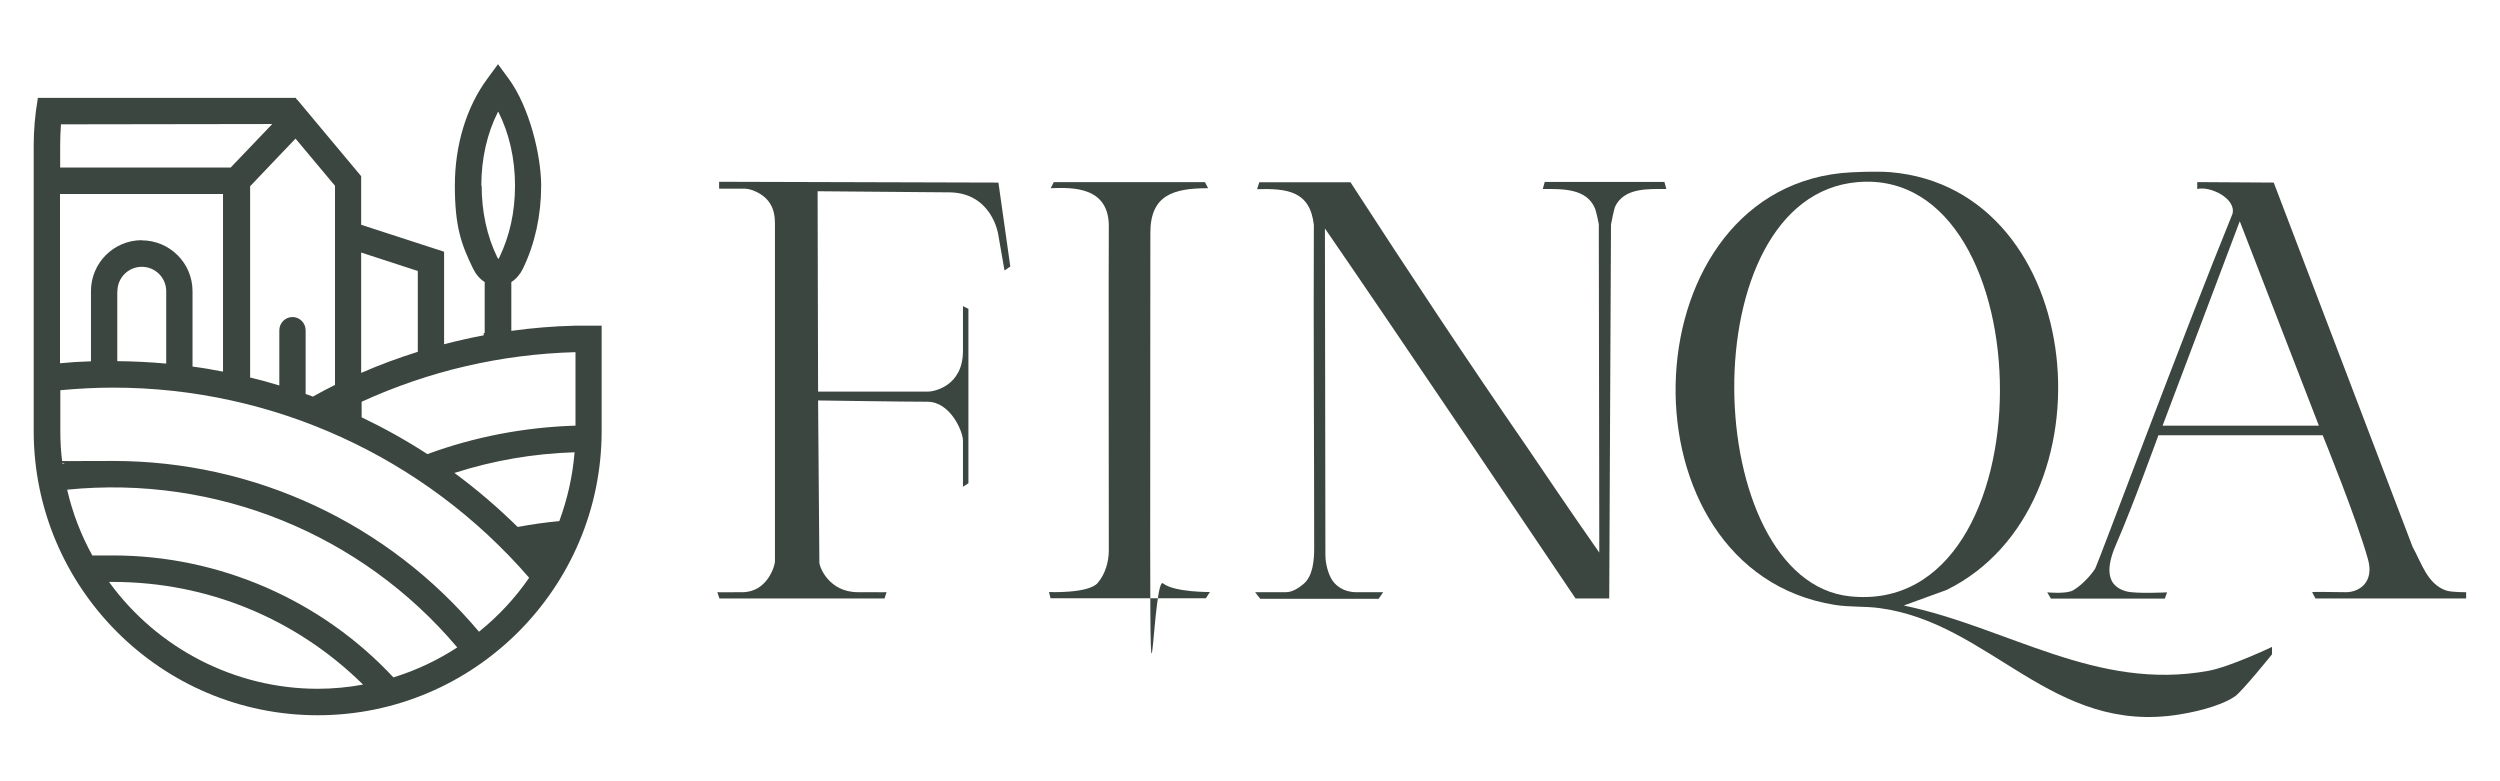 <svg viewBox="0 0 1558.2 486.9" version="1.1" xmlns="http://www.w3.org/2000/svg" data-name="图层_1" id="_图层_1">
  
  <defs>
    <style>
      .st0 {
        fill: #3c4640;
      }
    </style>
  </defs>
  <path d="M358.3,203c-13.2.3-26.4,1.4-39.4,3.2h-.2s0-30.4,0-30.4h0c3-1.9,5.5-4.8,7.2-8.3,7.5-15.4,11.4-33.3,11.4-51.8s-7.2-48.9-20.3-66.7l-6.6-9-6.6,9c-13.1,17.7-20.3,41.4-20.3,66.7s3.9,36.5,11.4,51.8c1.7,3.5,4.2,6.4,7.2,8.3v31.8c0,0-.6,0-.6,0v1.4c-8,1.5-16.3,3.4-24.5,5.5h-.2c0,0,0-57.6,0-57.6l-51.7-16.8v-30.3l-40.2-48.1-.3.4v-1.1H23.6l-.2,1.4c-1.6,9.4-2.4,19-2.4,28.4v177.8c0,97.7,79.4,177.2,177,177.2s177-79.5,177-177.2v-65.6h-16.6ZM300,115.7c0-16.7,3.6-32.6,10.3-45.8l.2-.3.2.3c6.7,13.3,10.3,29.1,10.3,45.8s-3.4,31.4-9.7,44.6c-.2.4-.4.8-.6,1v.2c-.1,0-.2-.2-.2-.2-.2-.3-.4-.6-.6-1-6.4-13.1-9.7-28.5-9.7-44.6M41.9,305.2c93-9.3,183.4,27.7,243,98.2v.2c.1,0,0,0,0,0-12.3,8-25.7,14.3-39.7,18.6h0s0,0,0,0c-45-48.3-108.7-76-174.7-76s-8.3.1-12.6.3h-.2c-7.2-13-12.5-26.8-15.8-41.1v-.2s.1,0,.1,0ZM37.5,104.5v-13.8c0-4.3.2-8.8.5-13.2l131.7-.2-25.9,27.1H37.5ZM208.6,240h0c-4.4,2.2-9,4.6-13.6,7.2h0s0,0,0,0c-1.3-.5-2.5-.9-3.8-1.4l-.7-.2v-39.7c0-4.6-3.7-8.3-8.2-8.3s-8.2,3.7-8.2,8.3v34.3h-.2c-6.1-1.9-12.1-3.5-18-4.9v-119.2c-.1,0,28.3-29.7,28.3-29.7l24.6,29.4v124.2ZM329.8,360.1h0c-8.7,12.7-19.2,23.9-31.2,33.6h-.1c0,0,0,0,0,0-56.8-67.6-139.9-106.4-228-106.4s-21,.6-31.4,1.7h-.2s0-.1,0-.1c-.9-6.7-1.3-13.5-1.3-20.2v-25.5h.2c10.8-1,21.8-1.6,32.7-1.6,99.6,0,194.1,43.2,259.4,118.6h0ZM73.2,181.5c0-8.4,6.8-15.2,15.2-15.2s15.2,6.8,15.2,15.2v45.1h-.2c-9.9-.9-20-1.4-30.1-1.5h-.2v-43.5ZM88.4,149.7c-17.5,0-31.7,14.2-31.7,31.7v43.8h-.2c-6.6.2-12.9.6-18.9,1.2h-.2s0-105.5,0-105.5h101.6v110.7h-.2c-6-1.2-12.3-2.3-18.7-3.1h-.1v-47c0-17.5-14.2-31.7-31.7-31.7M322.5,328.3h0c-12.3-12.1-25.5-23.4-39.1-33.4l-.2-.2h.3c24-7.7,49-12,74.4-12.8h.2v.2c-1.2,14.6-4.4,28.9-9.5,42.7h-.1c-8.5.8-17.1,2-25.6,3.6h0ZM266.3,283h0s0,0,0,0c-12.9-8.4-26.7-16.1-40.9-22.9h0v-9.7h0c42-19.2,86.8-29.6,133.1-30.9h.2v45.8h-.2c-31.6,1-62.6,6.9-92,17.7M225.1,232.4v-75l35.3,11.5v50.4h-.1c-11.7,3.7-23.5,8-34.9,13h-.2ZM226.5,426.7h-.3c-9.2,1.7-18.7,2.6-28.2,2.6-51.1,0-99.7-24.8-129.9-66.4l-.2-.2h.3c.7,0,1.3,0,2.1,0,58.7,0,114.1,22.7,155.9,63.9l.2.2Z" class="st0"></path>
  <g>
    <path d="M448.3,113.3l174,.5,7.4,52.3-3.6,2.5-4-22.9s-3.9-25.1-29.7-25.8l-82.8-.7.3,124.9h68.5c3.3,0,21.8-3.1,21.8-25.4s0-27.9,0-27.9l3.4,1.7v108.7l-3.4,2.2s0-23.2,0-28.8-7.8-24.2-22.2-24.2-68.1-.8-68.1-.8c0,0,.8,98.2.8,101s6,18.5,24,18.5c17.2.1,17.9,0,17.9,0l-1.3,3.9h-102.9l-1.3-3.9s.4.2,15.9,0c15.4-.2,20-16.7,20-19,0-11.2,0-52.9,0-52.9v-155.8c0-5.3.8-17.4-14.1-22.9,0,0-2.8-.9-4.7-.9h-16v-4.3Z" class="st0"></path>
    <g>
      <path d="M1178.1,107.3c123.5,10.4,141,208.2,35.2,260.4l-26.7,9.7c65,13.6,120,53.5,189.9,40.7,13.6-2.5,39.6-14.9,39.6-14.9v4.6c.1,0-18.5,22.9-22.9,26.1-6.3,4.5-19.2,8.9-34.7,11.4-79.6,13-117.5-57-187.1-66.3-8.8-1.2-18.6-.5-27.9-2-135.6-21.8-130-254.7,3.9-269.1,7.7-.8,22.9-1.2,30.6-.6ZM1157.9,113.5c-105.4,8.8-98.3,248.6-4.7,258.2,125.2,12.9,122.1-268,4.7-258.2Z" class="st0"></path>
      <path d="M841.8,113.7c35.9,55.4,72.4,110.6,109.9,164.9,1,1.5,30.4,45,45.1,65.8l-.3-204.7c0-.5-1.8-8.5-2.3-9.6-5.2-12.9-20.6-12.3-32.6-12.3l1.2-4.4h74.6s1.2,4.4,1.2,4.4c-11.5,0-26.3-.9-32,11.1-.5,1.2-2.5,10.6-2.5,11.1l-1.1,233h-21c-8.3-12.3-113.3-168.4-156.2-230.6l.3,203.5c0,6.8,2.4,12.3,3.3,14.1,2.5,5,8.1,9.1,15.9,9.1h16.8l-2.8,4.1h-73.8c0,.1-3.2-4.1-3.2-4.1h19.2c4.3,0,8.4-3,10.8-5,6.1-4.9,6.8-15.1,6.8-22.5,0-65.6-.5-135.4-.2-201.4-2.4-21.2-16.6-22.8-35.4-22.3l1.4-4.3h56.9Z" class="st0"></path>
      <path d="M1417.1,113.6l86.6,227.2c5.5,9.8,9.2,23.4,21.1,27.3,3.5,1.1,12.3,1,12.3,1v3.9h-93.9l-2.1-3.9c1.1-.4,12.8,0,21.1,0s17.6-6.2,13.8-20.2c-6.7-24.5-28.3-77.6-28.3-77.6h-102.4s-16.6,45.7-26,67.1c-4.7,10.6-9.4,26.1,6.1,30.2,5.9,1.6,25.3.6,25.3.6l-1.4,3.9h-71l-2.3-3.9s12,1.2,16.2-1.3c7-4.1,12.7-11.8,13.7-13.5,1.8-3.2,55.3-146.9,85.6-221.2,2.3-9.3-13.6-17.4-22-15.4v-4.3s47.7.3,47.7.3ZM1445.3,265.3l-49.3-127.4-48.1,127.4h97.4Z" class="st0"></path>
      <path d="M751,113.5l2,3.8c-21.7,0-36,4.3-36,27.8,0,65.6-.1,61.5-.1,197.1s1.9,16.5,8,21.4c7,5.6,29.2,5.4,29.2,5.4l-2.5,3.9h-96.8l-1-3.9s24.6,1.1,30.4-5.7c4.6-5.4,6.9-12.9,6.9-20.4s-.2-193.9,0-200.7c.7-26-22.4-25.4-36.2-24.9l1.9-3.8h94.3Z" class="st0"></path>
    </g>
  </g>
</svg>